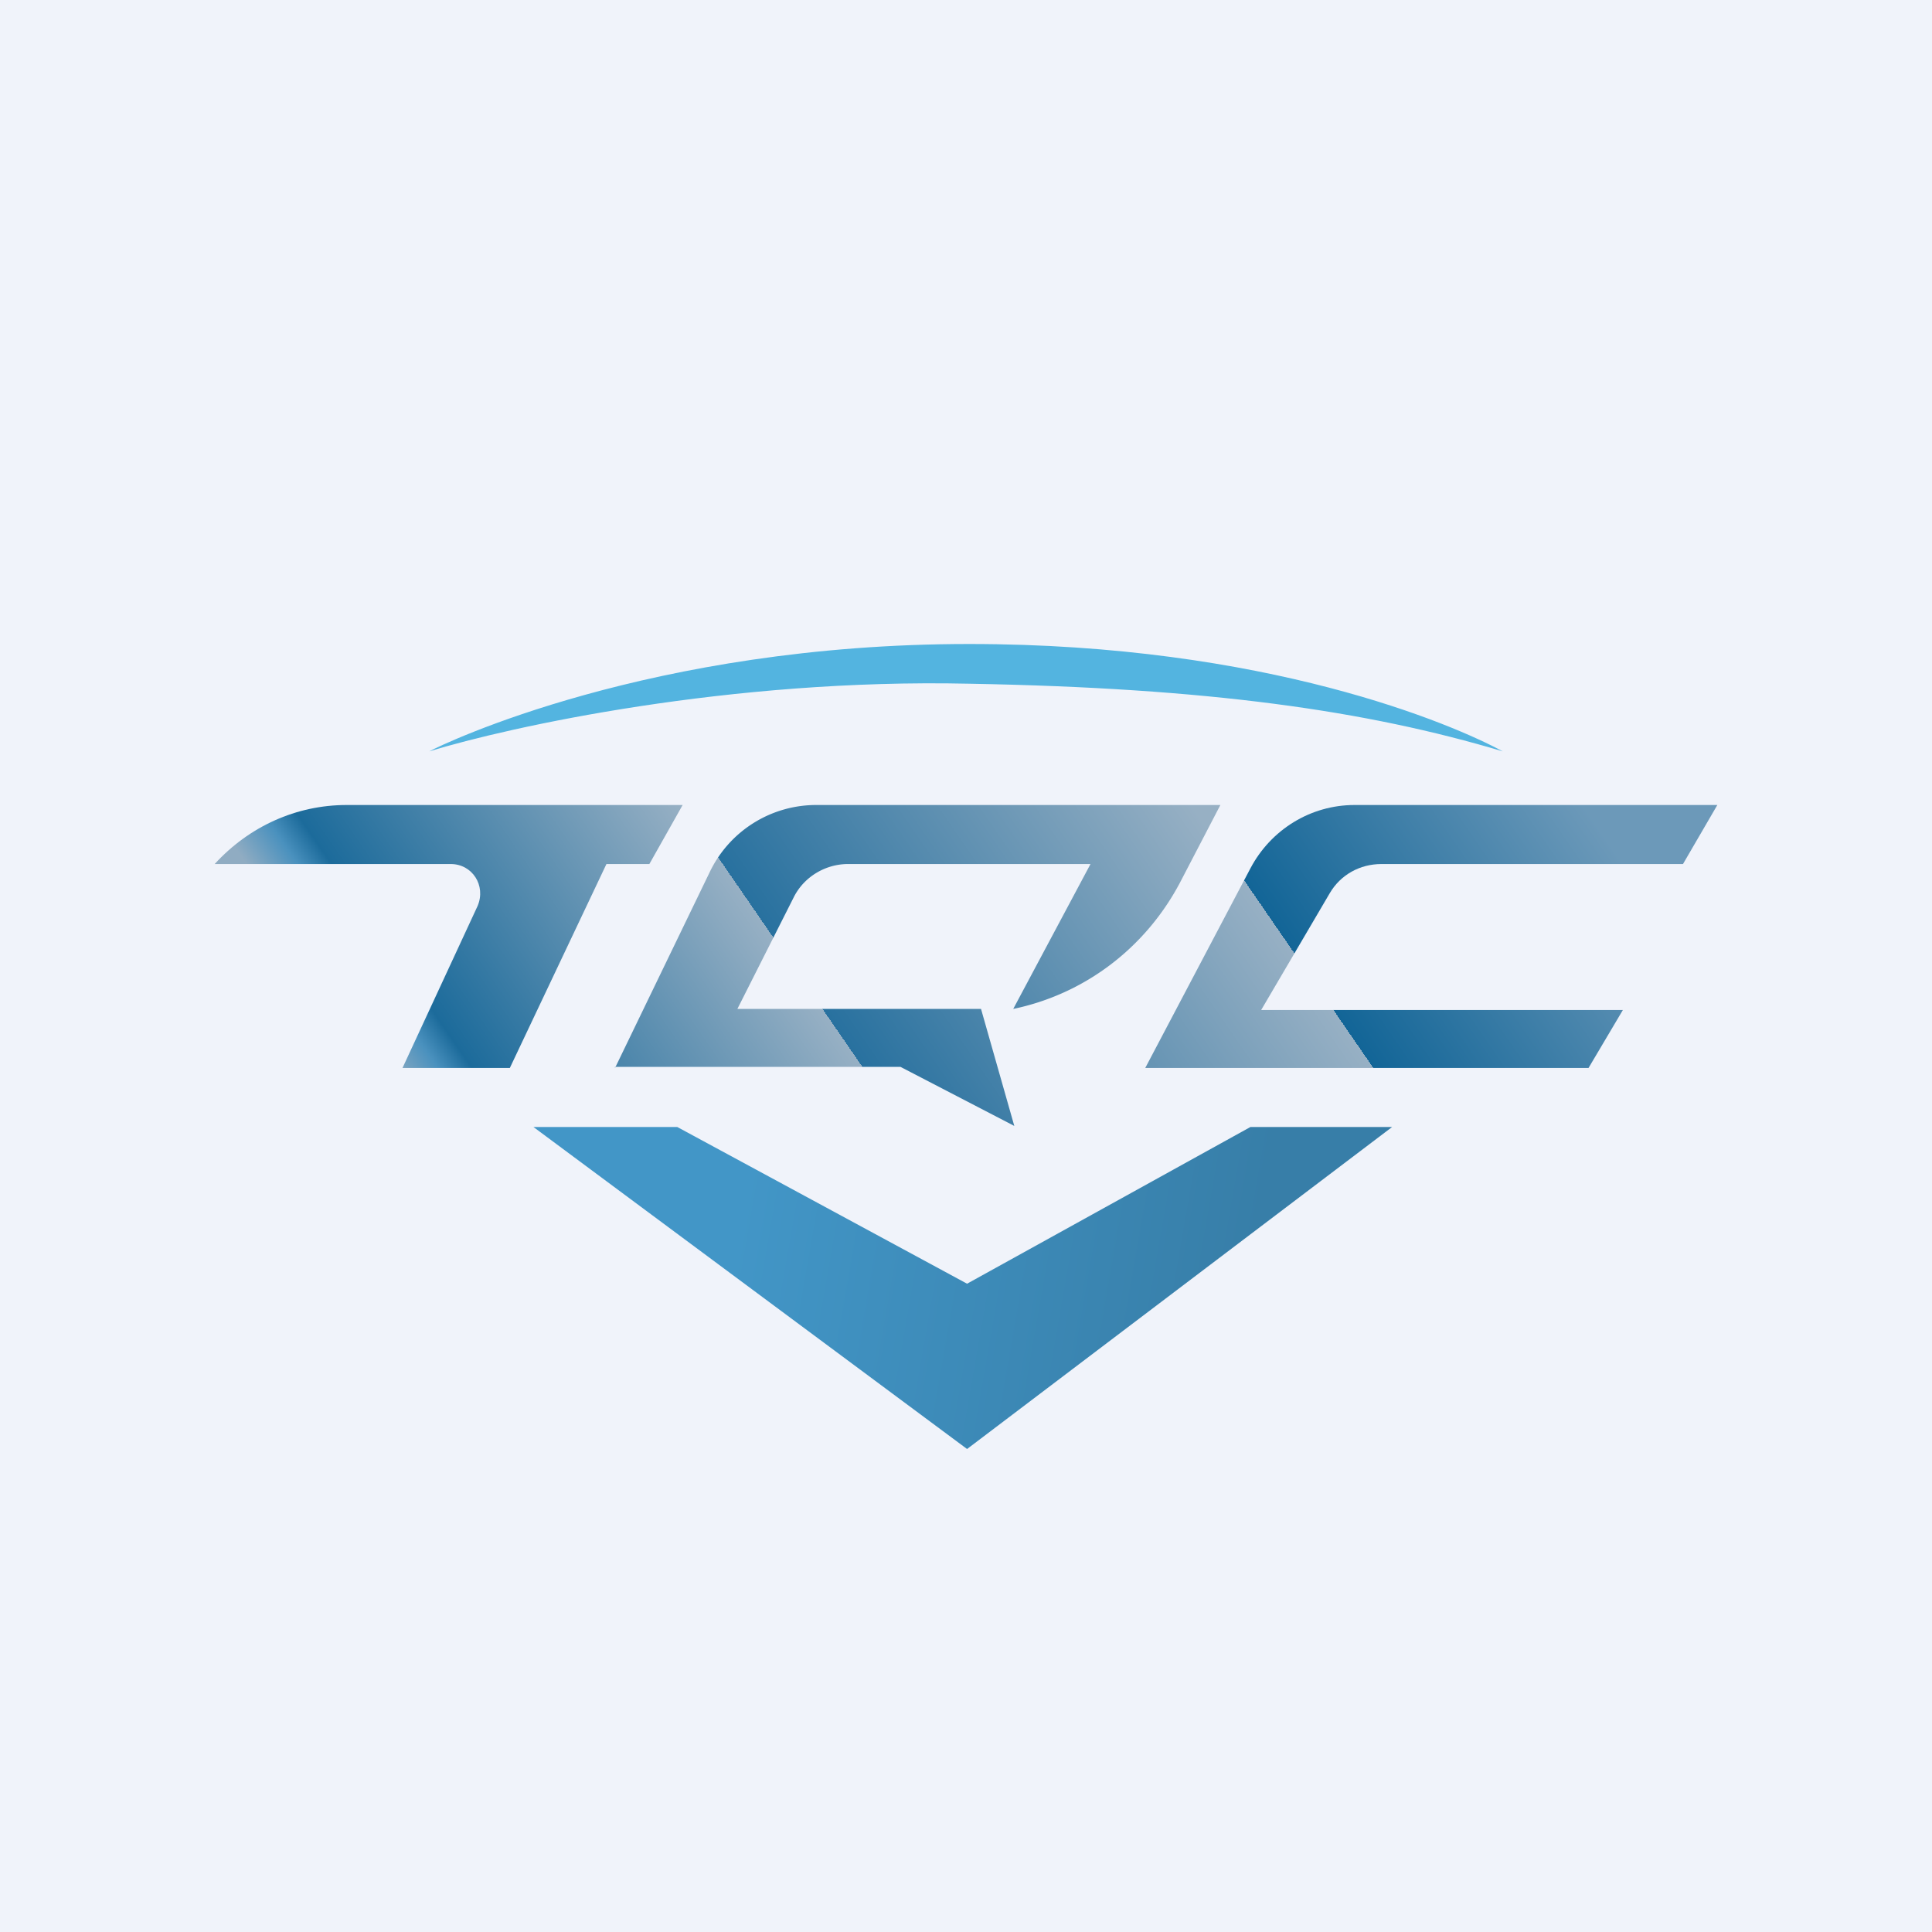 <!-- by TradingView --><svg width="18" height="18" viewBox="0 0 18 18" xmlns="http://www.w3.org/2000/svg"><path fill="#F0F3FA" d="M0 0h18v18H0z"/><path d="M6.36 7.5H3.23c-.47 0-.91.2-1.23.55h2.2c.2 0 .33.2.25.39l-.7 1.51h1l.9-1.9h.4l.31-.55Z" fill="url(#akh3r13sw)"/><path d="m5.73 9.95.88-1.82a1.1 1.1 0 0 1 1-.63h3.76l-.38.73c-.32.6-.88 1.03-1.55 1.17l.72-1.35H7.9c-.2 0-.4.11-.5.3L6.87 9.4h2.27l.31 1.09-1.06-.55H5.73Z" fill="url(#bkh3r13sw)"/><path d="m16 7.5-.32.55h-2.81c-.2 0-.38.1-.48.27l-.64 1.09h3.37l-.32.54h-4.13l.98-1.86c.19-.36.56-.59.97-.59H16Z" fill="url(#ckh3r13sw)"/><path d="M11.65 10.5h1.32l-3.96 3-4.04-3h1.34l2.7 1.46 2.64-1.46Z" fill="url(#dkh3r13sw)"/><path d="M9.03 6C6.06 6 4.13 6.93 4 7c.75-.23 2.8-.68 5.03-.63 2.23.04 3.7.25 4.97.63-.46-.25-2.2-1-4.97-1Z" fill="#53B4E0"/><defs><linearGradient id="akh3r13sw" x1="14.69" y1="7.41" x2="3.94" y2="14.81" gradientUnits="userSpaceOnUse"><stop offset=".53" stop-color="#97B0C4"/><stop offset=".76" stop-color="#1C6B9B"/><stop offset=".78" stop-color="#4A91BE"/><stop offset=".81" stop-color="#90ACC2"/></linearGradient><linearGradient id="bkh3r13sw" x1="14.69" y1="7.41" x2="3.94" y2="14.81" gradientUnits="userSpaceOnUse"><stop offset=".23" stop-color="#97B0C4"/><stop offset=".53" stop-color="#28719F"/><stop offset=".53" stop-color="#97B0C4"/><stop offset=".76" stop-color="#1C6B9B"/></linearGradient><linearGradient id="ckh3r13sw" x1="14.69" y1="7.41" x2="3.94" y2="14.81" gradientUnits="userSpaceOnUse"><stop stop-color="#6C99B9"/><stop offset=".23" stop-color="#126597"/><stop offset=".23" stop-color="#97B0C4"/><stop offset=".53" stop-color="#28719F"/></linearGradient><linearGradient id="dkh3r13sw" x1="11.73" y1="11.48" x2="6.11" y2="10.5" gradientUnits="userSpaceOnUse"><stop stop-color="#377EA8"/><stop offset=".84" stop-color="#4296C7"/></linearGradient></defs></svg>